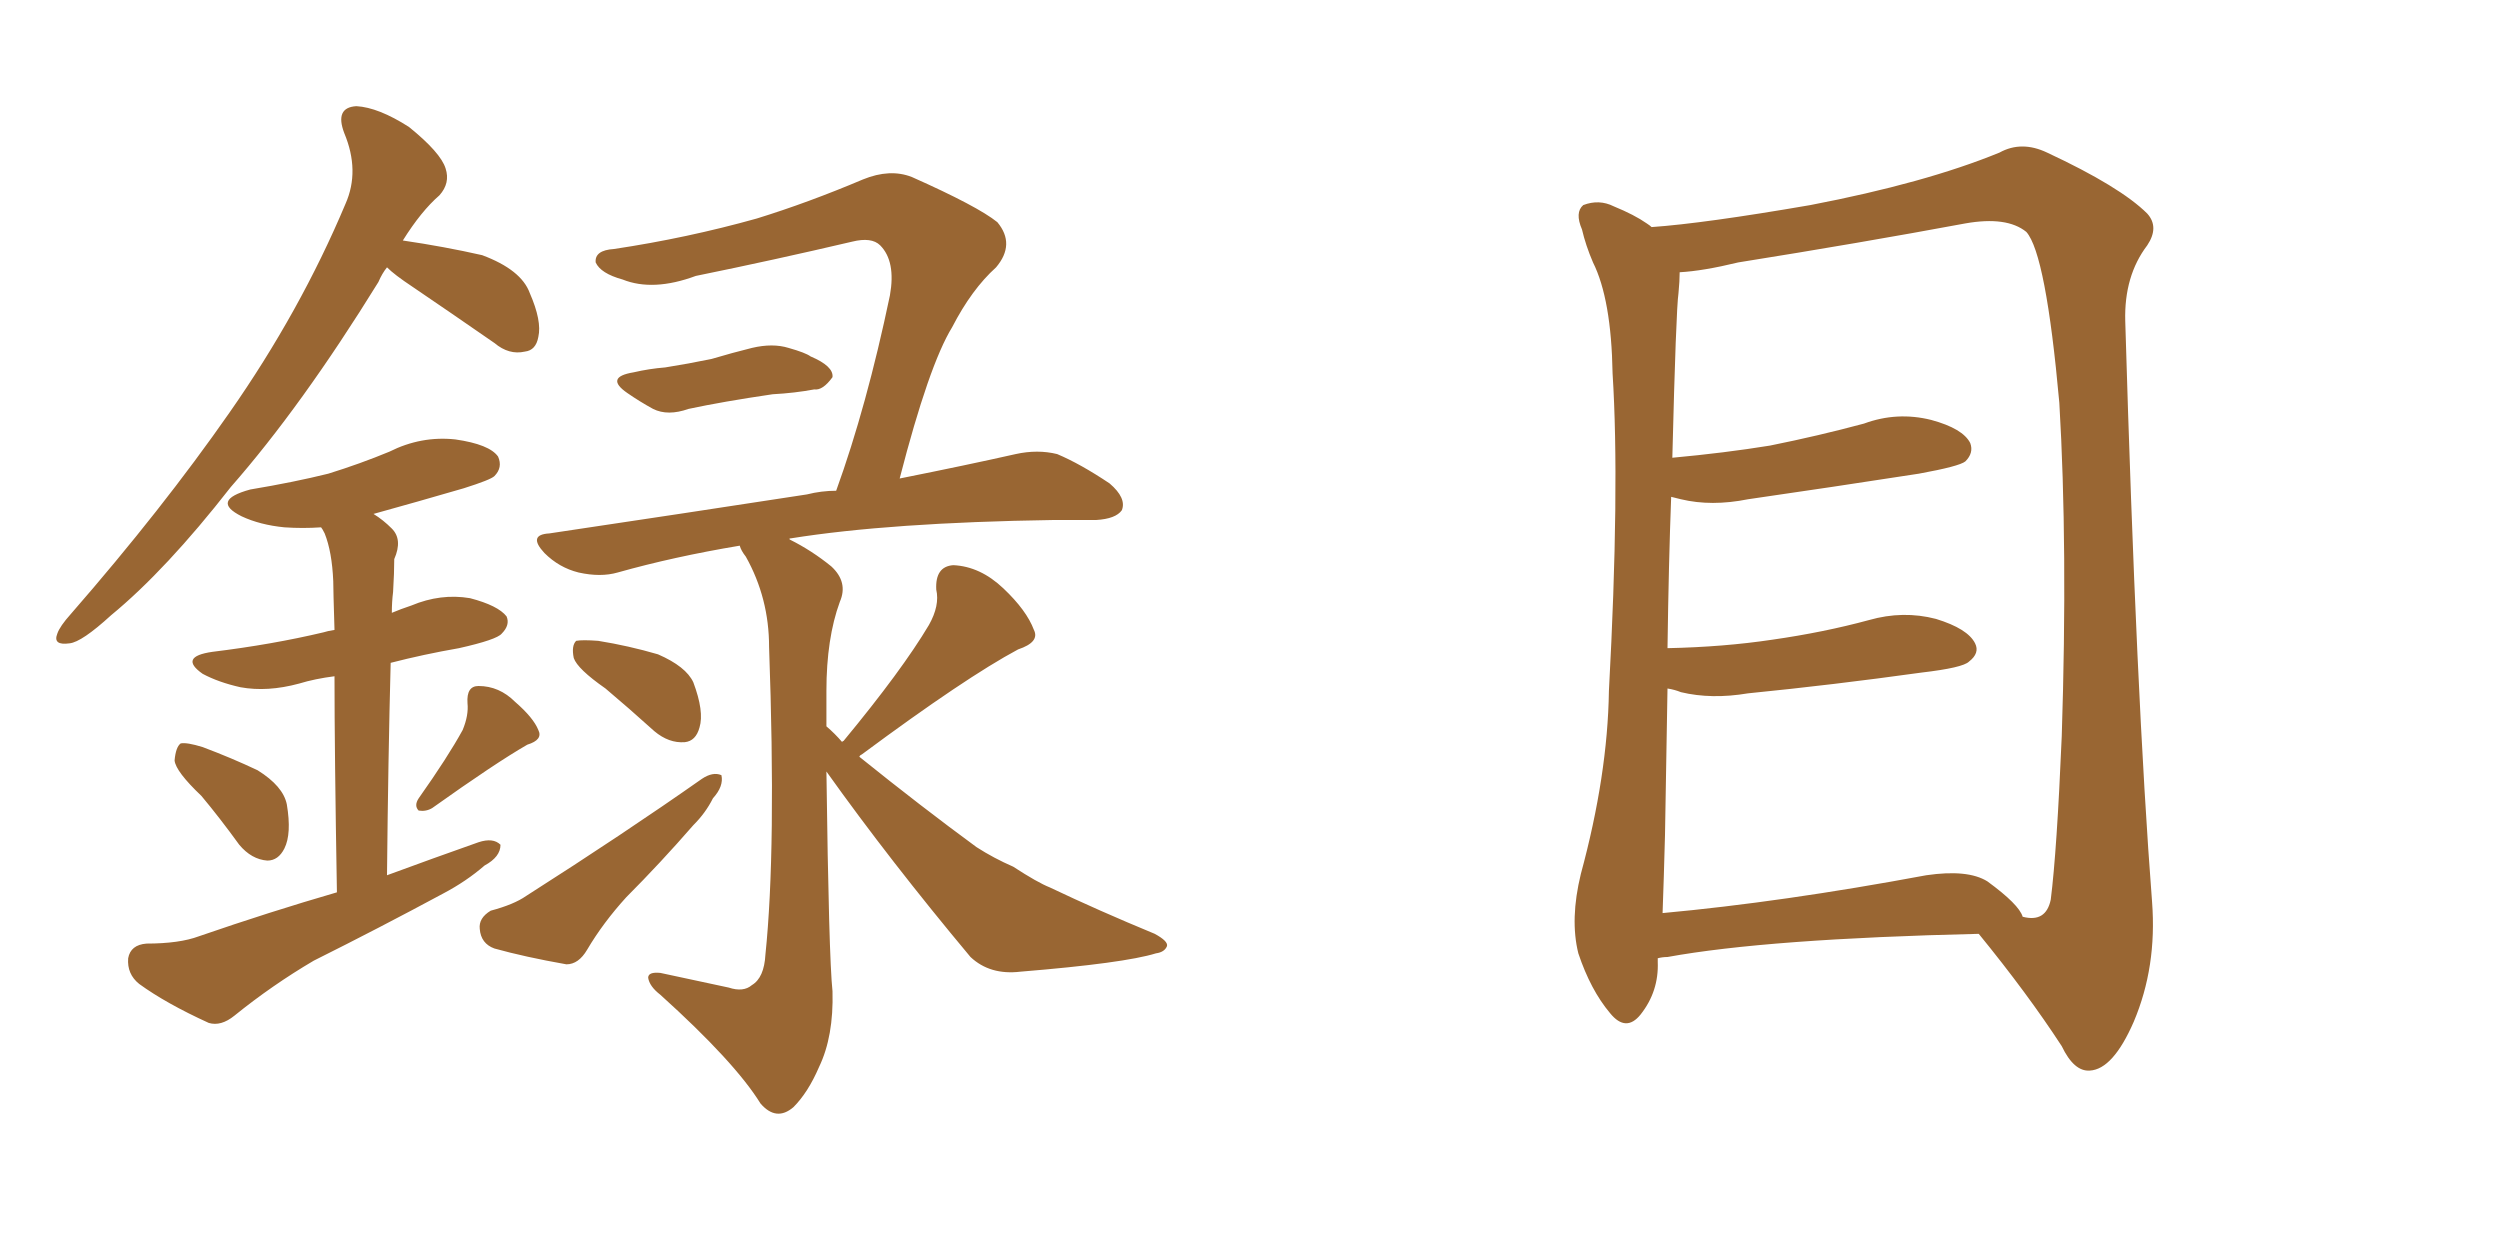 <svg xmlns="http://www.w3.org/2000/svg" xmlns:xlink="http://www.w3.org/1999/xlink" width="300" height="150"><path fill="#996633" padding="10" d="M46.44 32.08L46.44 32.08Q45.85 32.81 45.41 33.84L45.41 33.84Q36.18 48.78 27.69 58.45L27.69 58.45Q19.92 68.41 13.33 73.83L13.33 73.83Q9.81 77.05 8.35 77.20L8.35 77.20Q6.30 77.49 6.88 76.03L6.88 76.03Q7.18 75.15 8.50 73.68L8.50 73.68Q19.48 61.08 27.54 49.51L27.54 49.51Q36.04 37.35 41.46 24.46L41.46 24.46Q43.21 20.51 41.31 15.97L41.31 15.97Q40.14 12.89 42.77 12.74L42.77 12.74Q45.41 12.89 49.07 15.23L49.07 15.23Q52.88 18.31 53.47 20.21L53.47 20.21Q54.05 21.97 52.73 23.44L52.73 23.44Q50.54 25.34 48.34 28.86L48.34 28.86Q53.32 29.59 57.86 30.62L57.86 30.62Q62.55 32.37 63.57 35.16L63.57 35.16Q65.04 38.53 64.60 40.43L64.60 40.43Q64.31 42.04 62.99 42.19L62.99 42.19Q61.08 42.63 59.33 41.16L59.33 41.16Q54.05 37.50 49.51 34.42L49.51 34.42Q47.31 32.96 46.44 32.08ZM24.17 95.51L24.17 95.51Q21.09 92.58 20.95 91.26L20.95 91.26Q21.09 89.65 21.68 89.21L21.68 89.21Q22.41 89.06 24.32 89.65L24.32 89.65Q27.83 90.97 30.91 92.43L30.91 92.43Q33.98 94.34 34.42 96.53L34.42 96.53Q35.01 100.05 34.13 101.81L34.13 101.81Q33.40 103.27 32.08 103.27L32.08 103.27Q30.18 103.13 28.71 101.37L28.71 101.37Q26.37 98.14 24.17 95.51ZM55.52 87.60L55.52 87.60Q56.25 85.84 56.10 84.38L56.10 84.38Q55.96 82.32 57.42 82.32L57.42 82.32Q59.91 82.32 61.82 84.23L61.82 84.23Q64.01 86.13 64.60 87.60L64.60 87.60Q65.19 88.77 63.28 89.36L63.28 89.36Q59.47 91.55 51.86 96.97L51.86 96.97Q51.12 97.41 50.24 97.27L50.24 97.27Q49.66 96.68 50.24 95.80L50.24 95.80Q53.76 90.82 55.52 87.60ZM40.43 107.08L40.43 107.08Q40.14 90.09 40.14 81.15L40.14 81.15Q37.79 81.45 35.89 82.03L35.89 82.03Q32.08 83.06 28.86 82.47L28.86 82.47Q26.22 81.88 24.32 80.86L24.32 80.86Q21.39 78.81 25.49 78.22L25.49 78.22Q32.67 77.34 38.82 75.88L38.82 75.88Q39.26 75.73 40.14 75.59L40.14 75.59Q39.99 70.75 39.99 69.73L39.99 69.73Q39.84 66.21 38.96 64.01L38.96 64.01Q38.67 63.43 38.53 63.28L38.53 63.28Q36.33 63.43 34.13 63.28L34.13 63.28Q31.20 62.99 29.00 61.96L29.00 61.96Q25.20 60.06 30.03 58.74L30.03 58.74Q35.30 57.86 39.40 56.84L39.40 56.84Q43.21 55.66 46.73 54.20L46.73 54.20Q50.54 52.29 54.64 52.73L54.64 52.73Q58.74 53.32 59.77 54.79L59.77 54.79Q60.35 56.10 59.33 57.13L59.33 57.13Q58.89 57.57 55.66 58.59L55.66 58.59Q50.10 60.21 44.82 61.67L44.82 61.67Q46.00 62.40 47.02 63.43L47.02 63.43Q48.34 64.75 47.31 67.09L47.31 67.09Q47.31 68.70 47.17 71.04L47.17 71.04Q47.02 72.22 47.02 73.54L47.02 73.54Q48.05 73.10 49.37 72.66L49.37 72.66Q52.88 71.19 56.40 71.78L56.40 71.78Q59.77 72.66 60.79 73.97L60.79 73.97Q61.23 75 60.21 76.03L60.21 76.03Q59.62 76.76 55.08 77.78L55.08 77.78Q50.83 78.52 46.88 79.54L46.88 79.54Q46.58 90.97 46.44 105.03L46.44 105.03Q52.00 102.98 57.42 101.07L57.42 101.07Q59.18 100.49 60.06 101.37L60.06 101.37Q60.06 102.83 58.15 103.86L58.15 103.86Q55.96 105.76 53.17 107.23L53.17 107.23Q45.56 111.33 37.65 115.28L37.65 115.28Q32.67 118.21 28.13 121.88L28.13 121.88Q26.51 123.19 25.05 122.75L25.05 122.75Q19.92 120.41 16.70 118.07L16.70 118.07Q15.23 116.89 15.38 114.99L15.38 114.99Q15.67 113.38 17.58 113.23L17.58 113.23Q21.53 113.23 23.88 112.35L23.88 112.35Q32.37 109.42 40.43 107.08ZM76.03 44.68L76.03 44.68Q77.93 44.24 79.83 44.09L79.83 44.09Q82.62 43.65 85.40 43.07L85.40 43.07Q87.89 42.33 90.23 41.75L90.23 41.75Q92.72 41.16 94.63 41.75L94.63 41.75Q96.68 42.33 97.27 42.77L97.27 42.77Q100.05 43.95 99.90 45.26L99.90 45.26Q98.73 46.88 97.71 46.73L97.71 46.73Q95.36 47.17 92.72 47.31L92.72 47.31Q86.72 48.19 82.62 49.07L82.62 49.07Q80.13 49.95 78.37 49.07L78.37 49.07Q76.76 48.19 75.29 47.17L75.29 47.17Q72.51 45.26 76.03 44.68ZM72.66 82.62L72.66 82.62Q69.29 80.27 68.85 78.96L68.85 78.96Q68.55 77.49 69.14 76.90L69.14 76.90Q69.87 76.76 71.78 76.90L71.78 76.90Q75.44 77.49 78.96 78.52L78.96 78.52Q82.32 79.98 83.20 81.88L83.20 81.88Q84.52 85.40 83.94 87.30L83.94 87.30Q83.50 88.92 82.18 89.06L82.18 89.06Q80.27 89.21 78.52 87.74L78.52 87.74Q75.44 84.96 72.66 82.62ZM58.89 109.28L58.89 109.28Q61.67 108.54 63.13 107.52L63.13 107.52Q74.85 100.05 84.23 93.46L84.23 93.46Q85.55 92.58 86.57 93.02L86.57 93.02Q86.87 94.34 85.55 95.80L85.55 95.80Q84.67 97.56 83.20 99.02L83.20 99.02Q79.25 103.56 75.15 107.67L75.15 107.67Q72.36 110.74 70.46 113.96L70.46 113.96Q69.43 115.72 67.97 115.72L67.97 115.72Q62.99 114.84 59.33 113.82L59.33 113.82Q57.71 113.23 57.57 111.47L57.57 111.47Q57.42 110.16 58.89 109.28ZM101.07 89.06L101.07 89.06L101.07 89.06Q101.07 88.92 101.22 88.92L101.22 88.92Q108.25 80.42 111.47 75L111.47 75Q112.79 72.66 112.35 70.75L112.35 70.75Q112.21 67.97 114.40 67.82L114.40 67.82Q117.63 67.97 120.41 70.61L120.41 70.61Q123.19 73.24 124.07 75.59L124.07 75.59Q124.80 77.05 122.17 77.93L122.17 77.93Q115.87 81.30 103.42 90.53L103.42 90.53Q103.13 90.67 103.13 90.82L103.13 90.82Q110.60 96.83 117.19 101.66L117.19 101.66Q119.24 102.98 121.58 104.00L121.58 104.00Q124.51 105.91 125.98 106.49L125.98 106.49Q131.84 109.28 138.57 112.06L138.57 112.06Q140.19 112.94 140.04 113.53L140.04 113.53Q139.75 114.26 138.72 114.40L138.72 114.40Q134.91 115.58 122.46 116.60L122.46 116.60Q118.80 117.04 116.46 114.84L116.46 114.84Q106.79 103.27 99.17 92.58L99.17 92.58Q99.46 114.84 99.90 118.95L99.90 118.95Q100.05 124.37 98.29 128.03L98.29 128.03Q96.97 131.10 95.21 132.86L95.21 132.86Q93.16 134.62 91.26 132.42L91.26 132.42Q88.18 127.44 79.25 119.38L79.25 119.38Q77.93 118.36 77.78 117.33L77.78 117.33Q77.78 116.60 79.25 116.75L79.25 116.75Q83.35 117.63 87.45 118.51L87.45 118.51Q89.21 119.09 90.23 118.21L90.23 118.21Q91.70 117.33 91.85 114.55L91.85 114.55Q93.16 101.95 92.29 77.64L92.29 77.64Q92.29 71.78 89.50 66.80L89.50 66.80Q88.92 66.06 88.77 65.48L88.77 65.48Q80.86 66.80 74.12 68.70L74.12 68.70Q72.07 69.29 69.43 68.70L69.43 68.70Q67.09 68.12 65.33 66.36L65.33 66.36Q63.28 64.16 65.92 64.01L65.92 64.01Q82.62 61.52 96.83 59.33L96.83 59.33Q98.58 58.89 100.34 58.89L100.34 58.89Q104.00 48.78 106.79 35.45L106.79 35.45Q107.52 31.35 105.62 29.44L105.62 29.44Q104.59 28.42 102.25 29.00L102.25 29.00Q92.87 31.20 83.50 33.11L83.50 33.11Q78.37 35.01 74.71 33.54L74.71 33.54Q72.07 32.81 71.48 31.49L71.48 31.49Q71.34 30.03 73.68 29.88L73.68 29.88Q82.47 28.56 90.82 26.22L90.82 26.22Q96.97 24.32 103.56 21.53L103.56 21.53Q106.79 20.21 109.42 21.24L109.42 21.24Q117.33 24.76 119.68 26.66L119.68 26.66Q121.88 29.30 119.53 32.08L119.53 32.08Q116.60 34.72 114.26 39.26L114.26 39.26Q111.47 43.80 107.96 57.42L107.96 57.42Q116.02 55.81 121.88 54.49L121.88 54.49Q124.51 53.91 126.86 54.49L126.86 54.49Q129.64 55.66 133.15 58.01L133.15 58.01Q135.21 59.77 134.62 61.23L134.62 61.23Q133.89 62.26 131.54 62.40L131.54 62.40Q129.20 62.40 126.42 62.40L126.42 62.40Q106.79 62.70 94.92 64.60L94.92 64.60Q94.63 64.60 94.78 64.75L94.78 64.75Q97.41 66.06 99.76 67.97L99.76 67.97Q101.81 69.87 100.78 72.22L100.78 72.22Q99.17 76.61 99.17 82.91L99.17 82.91Q99.17 84.96 99.17 87.16L99.17 87.16Q100.20 88.04 101.07 89.06ZM198.93 114.99L198.93 114.99Q198.93 115.28 198.93 115.43L198.93 115.43Q199.07 118.95 196.88 121.73L196.88 121.73Q195.12 123.93 193.21 121.58L193.21 121.58Q190.87 118.80 189.40 114.40L189.40 114.40Q188.38 110.30 189.70 104.88L189.70 104.88Q192.92 93.02 193.07 82.91L193.07 82.91Q194.38 58.59 193.51 44.82L193.51 44.82Q193.36 35.89 191.16 31.49L191.16 31.49Q190.28 29.44 189.84 27.54L189.84 27.54Q188.96 25.49 189.99 24.61L189.99 24.61Q191.89 23.88 193.65 24.76L193.65 24.76Q196.14 25.78 197.61 26.81L197.61 26.81Q198.05 27.10 198.19 27.25L198.19 27.25Q204.49 26.81 217.24 24.61L217.24 24.61Q231.01 21.97 239.94 18.31L239.94 18.31Q242.58 16.85 245.65 18.31L245.65 18.31Q254.44 22.41 257.67 25.63L257.67 25.63Q259.13 27.25 257.67 29.44L257.67 29.44Q254.88 33.11 255.03 38.53L255.03 38.53Q256.35 83.64 258.25 108.25L258.25 108.25Q258.84 116.02 256.05 122.61L256.05 122.61Q253.56 128.32 250.78 128.47L250.78 128.47Q248.88 128.61 247.41 125.54L247.41 125.54Q243.31 119.24 237.45 112.06L237.45 112.06Q212.11 112.65 200.10 114.84L200.10 114.84Q199.51 114.84 198.93 114.99ZM238.48 105.76L238.48 105.76L238.48 105.76Q242.29 108.54 242.72 110.01L242.72 110.01Q245.51 110.74 246.09 107.96L246.09 107.96Q246.83 102.10 247.41 88.33L247.41 88.33Q248.14 65.63 247.12 48.34L247.12 48.34Q245.51 30.47 243.16 27.83L243.16 27.83Q240.82 25.93 235.84 26.81L235.84 26.81Q223.24 29.15 208.59 31.49L208.59 31.49Q204.35 32.52 201.56 32.67L201.56 32.67Q201.56 33.69 201.42 35.16L201.42 35.16Q201.12 37.21 200.68 54.93L200.68 54.93Q206.98 54.35 212.40 53.47L212.40 53.47Q218.26 52.29 223.68 50.83L223.68 50.83Q227.64 49.37 231.74 50.39L231.74 50.39Q235.55 51.42 236.43 53.17L236.43 53.17Q236.87 54.35 235.84 55.37L235.84 55.37Q235.11 55.96 230.27 56.84L230.27 56.84Q219.87 58.45 209.77 59.91L209.77 59.91Q205.37 60.79 201.71 59.91L201.71 59.91Q201.12 59.77 200.54 59.62L200.54 59.62Q200.24 67.53 200.10 77.78L200.10 77.78Q206.84 77.64 212.70 76.76L212.70 76.76Q218.85 75.88 224.27 74.41L224.27 74.41Q228.37 73.24 232.32 74.27L232.32 74.27Q236.13 75.44 237.01 77.20L237.01 77.20Q237.60 78.37 236.28 79.39L236.28 79.39Q235.55 80.13 230.57 80.71L230.57 80.71Q220.02 82.18 209.77 83.20L209.77 83.20Q205.37 83.94 201.71 83.06L201.71 83.06Q200.98 82.76 200.10 82.62L200.10 82.62Q199.95 90.82 199.80 100.20L199.80 100.20Q199.66 105.47 199.51 109.57L199.51 109.57Q213.87 108.25 231.15 105.03L231.15 105.03Q236.13 104.30 238.48 105.76Z"/></svg>